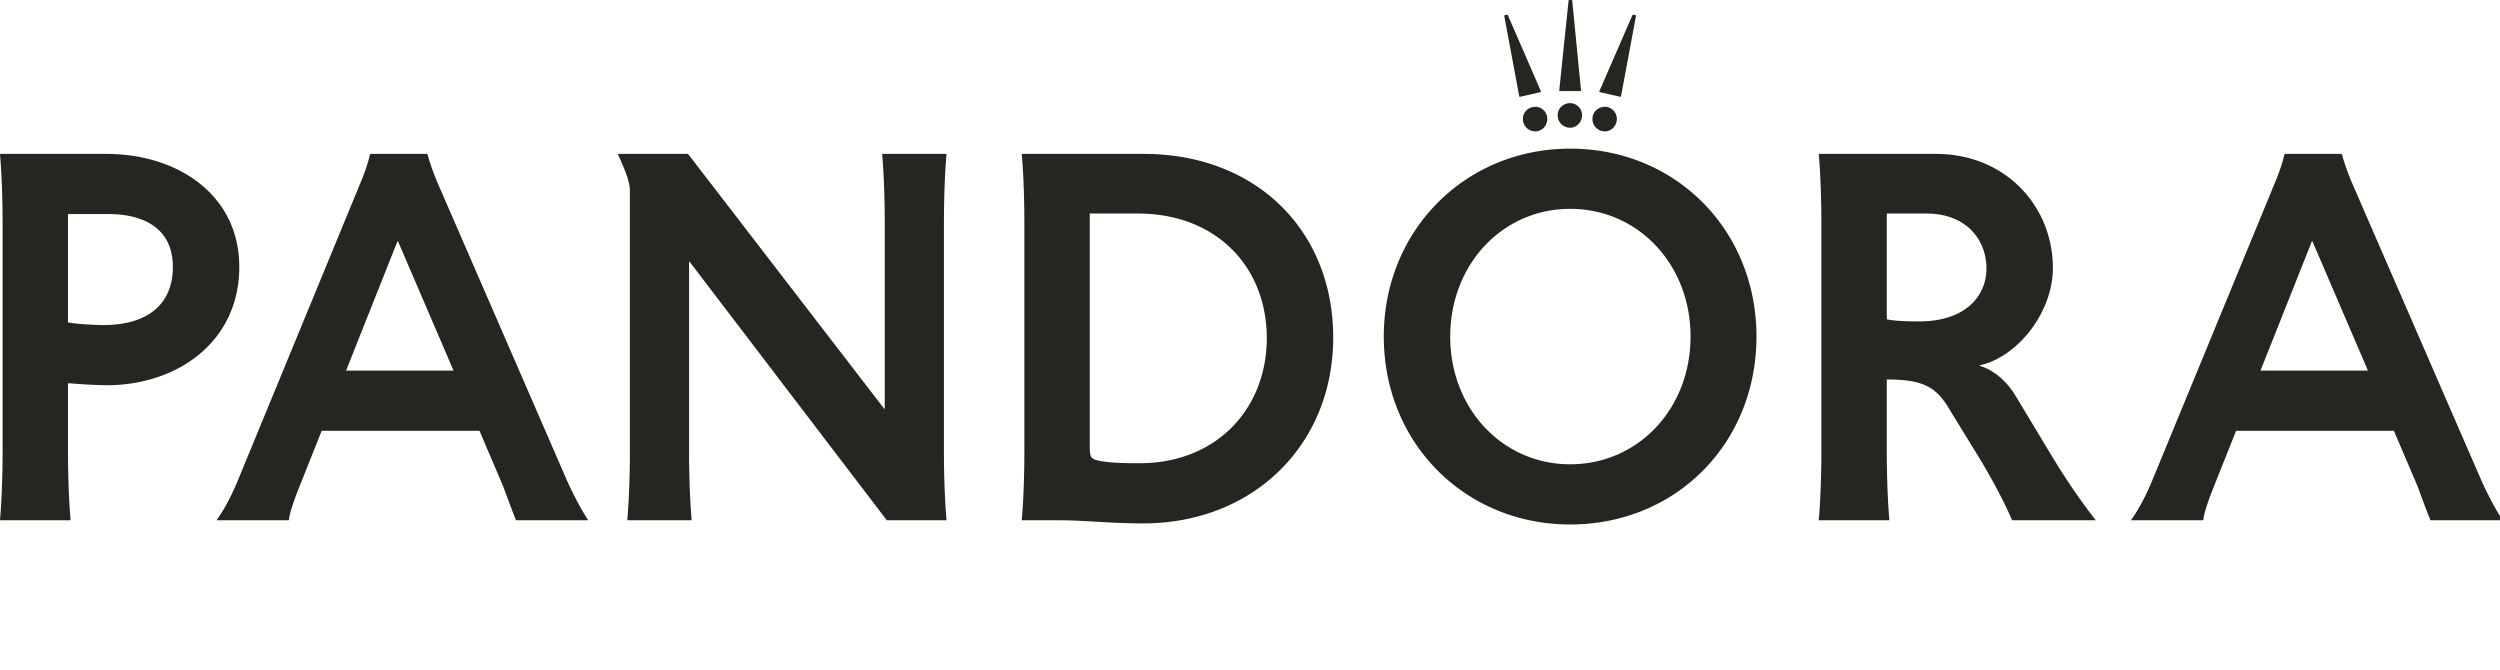 <svg xmlns:xlink="http://www.w3.org/1999/xlink" xmlns="http://www.w3.org/2000/svg" role="img" class="icon__logo" aria-label="icon logo" width="429"  height="115" ><defs><symbol id="sprite-logo" viewBox="0 0 429 115" fill="#27251F"><path d="M269.435 25.509c18.17 0 31.976 14.012 31.976 32.246 0 18.323-13.806 32.245-31.976 32.245-17.993 0-31.977-13.922-31.977-32.245 0-18.234 13.984-32.246 31.977-32.246zm-73.166.898c19.24 0 32.51 13.114 32.51 31.527 0 18.234-13.538 31.886-32.688 31.886-5.01 0-9.448-.473-13.456-.533l-.796-.006h-6.413l-.089-.09s.43-4.242.445-11.622V38.533c0-7.496-.429-11.875-.444-12.032v-.004l.088-.09h20.843zm-178.01 0c12.203 0 22.803 7.006 22.803 19.401 0 12.755-10.51 20.3-22.802 20.3-1.19 0-4.572-.164-6.272-.335l-.23-.024-.09.09v11.73c.016 7.243.43 11.464.445 11.618v.005l-.088.09H.089L0 89.191s.43-4.243.445-11.623V38.533C.445 31.037.016 26.658 0 26.5v-.004l.089-.09h18.17zm55.025 0l.089.09s.418 1.77 1.658 4.739l.123.29 22.179 51.019c1.91 4.203 3.482 6.529 3.56 6.642l.003.005v.09H88.604l-.09-.09-.007-.02c-.086-.212-.824-2.053-2.013-5.319l-.117-.32-4.097-9.61H55.202l-3.83 9.61c-1.47 3.665-1.765 5.21-1.78 5.625l-.001.034-.09.09H37.21v-.09s1.693-2.22 3.43-6.327l.133-.32 21.02-51.018c1.295-3.045 1.67-4.91 1.692-5.025v-.005l.09-.09h9.709zm44.781 0l33.669 43.743h.089V38.12c-.016-7.38-.446-11.623-.446-11.623l.09-.09h10.866l.09.09s-.446 4.401-.446 12.036v39.036c.016 7.38.445 11.623.445 11.623l-.089.09H152.18L118.332 44.91h-.089v32.246c0 7.634.446 12.036.446 12.036l-.09.09h-10.866l-.09-.09s.446-4.402.446-12.036V32.695c0-1.348-.713-3.324-2.049-6.198l.09-.09h11.935zm214.08 0c12.203 0 20.13 9.162 20.13 19.581 0 7.52-5.877 15.042-12.268 16.638l-.291.069v.09c2.223.603 4.446 2.448 5.96 4.82l.186.3 6.057 10.06c3.955 6.59 7.413 10.92 7.647 11.211l.013.016v.09h-14.252l-.089-.09s-1.72-4.249-5.75-10.87l-.217-.358-5.077-8.263c-2.093-3.341-4.356-4.53-10.046-4.58l-.376-.001v12.036c0 7.496.43 11.874.445 12.031v.005l-.089.09h-11.935l-.09-.09s.43-4.243.446-11.623v-39.45c-.015-7.243-.43-11.464-.445-11.618v-.004l.089-.09h19.952zm69.653 0l.089.09s.445 1.886 1.781 5.03l22.179 51.018c1.96 4.311 3.563 6.647 3.563 6.647v.09h-12.292l-.09-.09s-.8-1.976-2.137-5.66l-4.097-9.61h-27.078l-3.83 9.61c-1.514 3.773-1.781 5.3-1.781 5.66l-.09.09h-12.291v-.09s1.781-2.336 3.563-6.647l21.02-51.018c1.337-3.144 1.693-5.03 1.693-5.03l.089-.09h9.709zm-132.363 9.431c-11.58 0-20.576 9.521-20.576 21.917 0 12.395 8.996 21.916 20.576 21.916 11.668 0 20.664-9.521 20.664-21.916 0-12.396-8.996-21.917-20.664-21.917zm-74.146.809h-8.284v39.97c0 1.706.179 2.066 1.158 2.335 1.604.45 4.365.539 7.393.539 13.183 0 21.823-9.341 21.823-21.467 0-12.216-8.64-21.377-22.09-21.377zm-126.993 4.76h-.09L59.39 63.593h18.437l-9.53-22.186zm328.514 0h-.09l-8.818 22.186h18.438l-9.53-22.186zm-378.194-4.67h-6.948v18.592c1.425.27 4.632.45 6.057.45 7.66 0 11.936-3.593 11.936-9.97 0-6.557-4.9-9.073-11.045-9.073zm312.015-.09h-6.859V54.79c1.693.36 4.186.36 5.612.36 7.838 0 11.49-4.312 11.49-9.072 0-5.03-3.563-9.431-10.243-9.431zm-55.228-18.324c1.068 0 2.048.899 2.048 2.066 0 1.258-.98 2.156-2.048 2.156a2.119 2.119 0 01-2.139-2.156c0-1.167.98-2.066 2.139-2.066zm-11.936 0c1.069 0 2.049.899 2.049 2.066 0 1.258-.98 2.156-2.05 2.156a2.119 2.119 0 01-2.137-2.156c0-1.167.98-2.066 2.138-2.066zm5.968-.628c1.068 0 2.048.898 2.048 2.066 0 1.257-.98 2.155-2.048 2.155a2.119 2.119 0 01-2.138-2.155c0-1.168.98-2.066 2.138-2.066zm10.777-15.18l.445.09.09.09-2.583 13.832-.09.09-3.562-.809-.09-.09 5.701-13.113.09-.09zm-21.555 0l.09.09 5.7 13.114-.09.09-3.562.808-.09-.09-2.582-13.832.089-.09.445-.09zM269.702 0l.089.09 1.514 15.449-.089.09h-3.563l-.09-.09 1.604-15.45.09-.089h.445z" fill="#27251F" fill-rule="evenodd"></path></symbol></defs>
<use xlink:href="#sprite-logo"></use>
</svg>
